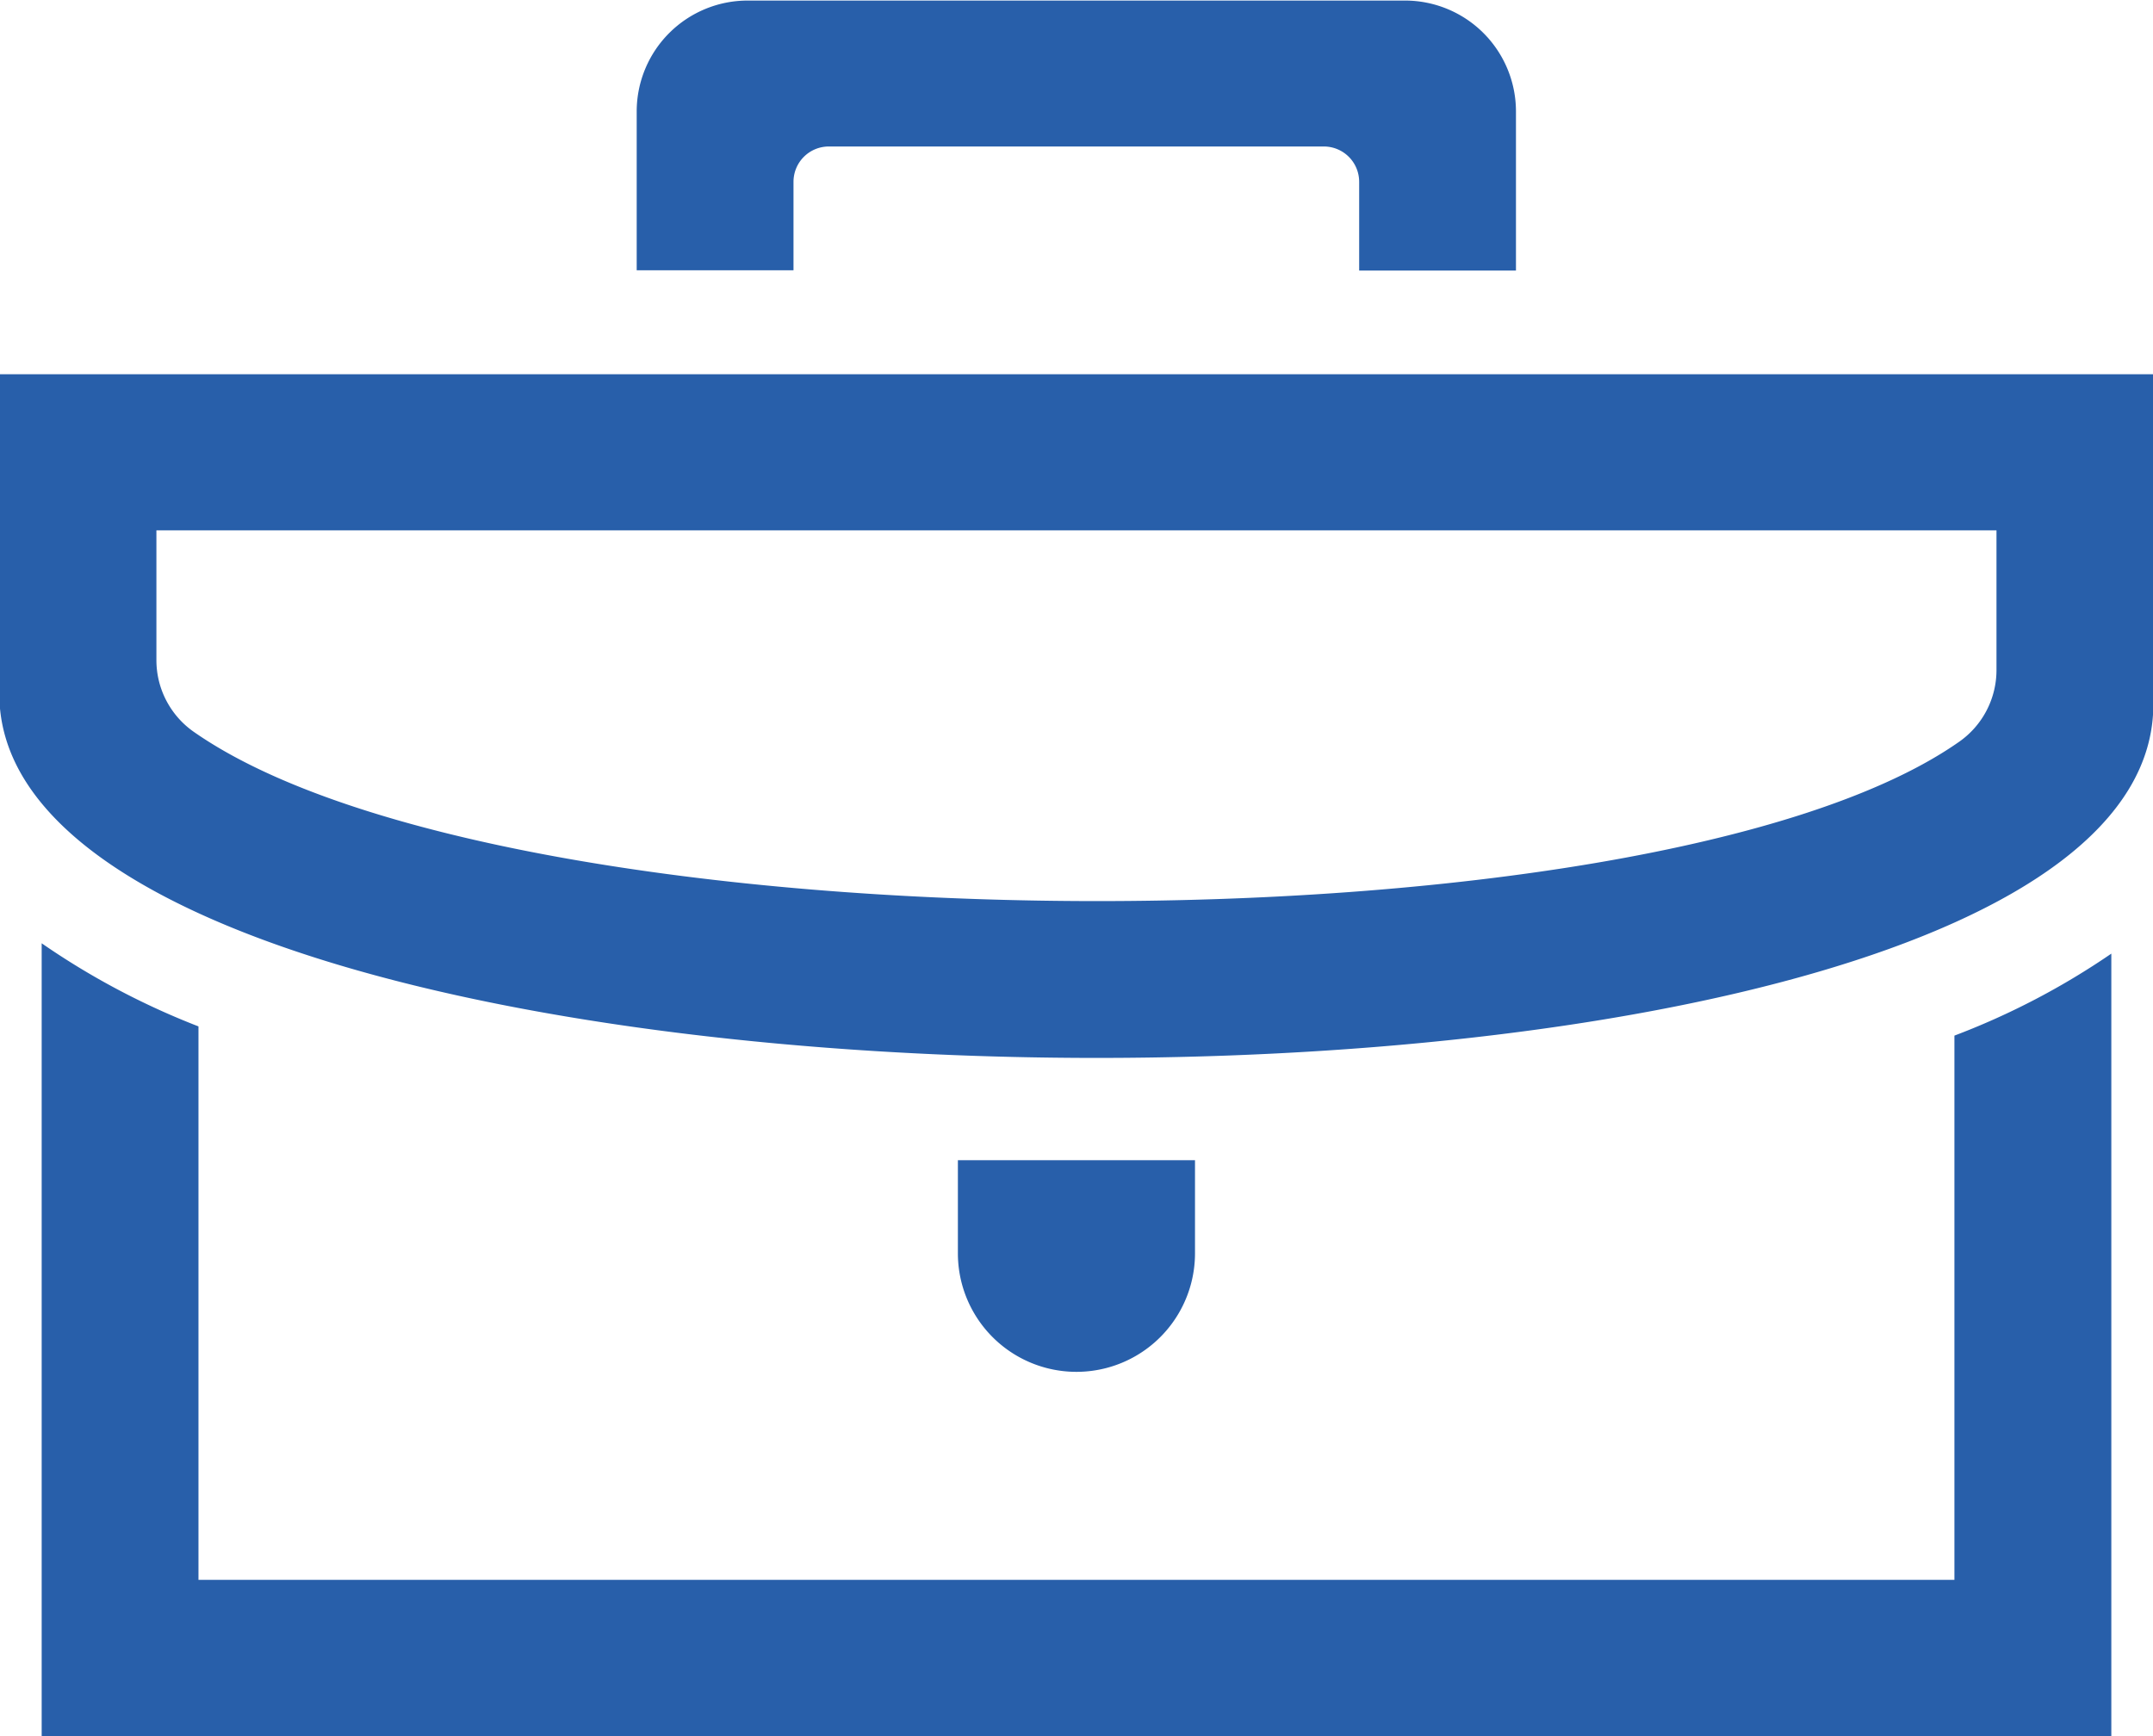 <svg id="_43_x_43_menu_事業紹介.svg" data-name="43 x 43 menu/事業紹介.svg" xmlns="http://www.w3.org/2000/svg" width="38.282" height="30.875" viewBox="0 0 38.282 30.875">
  <defs>
    <style>
      .cls-1 {
        fill: #285faa;
        fill-rule: evenodd;
      }
    </style>
  </defs>
  <path id="アイコン-事業紹介" class="cls-1" d="M153.561,24.4v2.485a1.556,1.556,0,0,1-.663,1.274c-5.479,3.843-25.738,3.77-31.389-.175a1.556,1.556,0,0,1-.666-1.276V24.4h32.718Zm2.789-2.776h-38.3v5.686c0,8.471,38.3,8.722,38.3.185V21.626Zm-3.537,11.759v9.68H121.591V33.221a13.427,13.427,0,0,1-2.788-1.478v14.1h36.8V31.927A13.193,13.193,0,0,1,152.813,33.385ZM132.171,18.2a0.628,0.628,0,0,1,.629-0.626h8.8a0.628,0.628,0,0,1,.629.627v1.579h2.788V16.947a1.973,1.973,0,0,0-1.977-1.968H131.36a1.973,1.973,0,0,0-1.977,1.968v2.828h2.788V18.2Zm7.139,17.4h-4.216v1.656a2.108,2.108,0,0,0,4.216,0V35.592h0Z" transform="translate(-118.062 -14.969)"/>
</svg>
